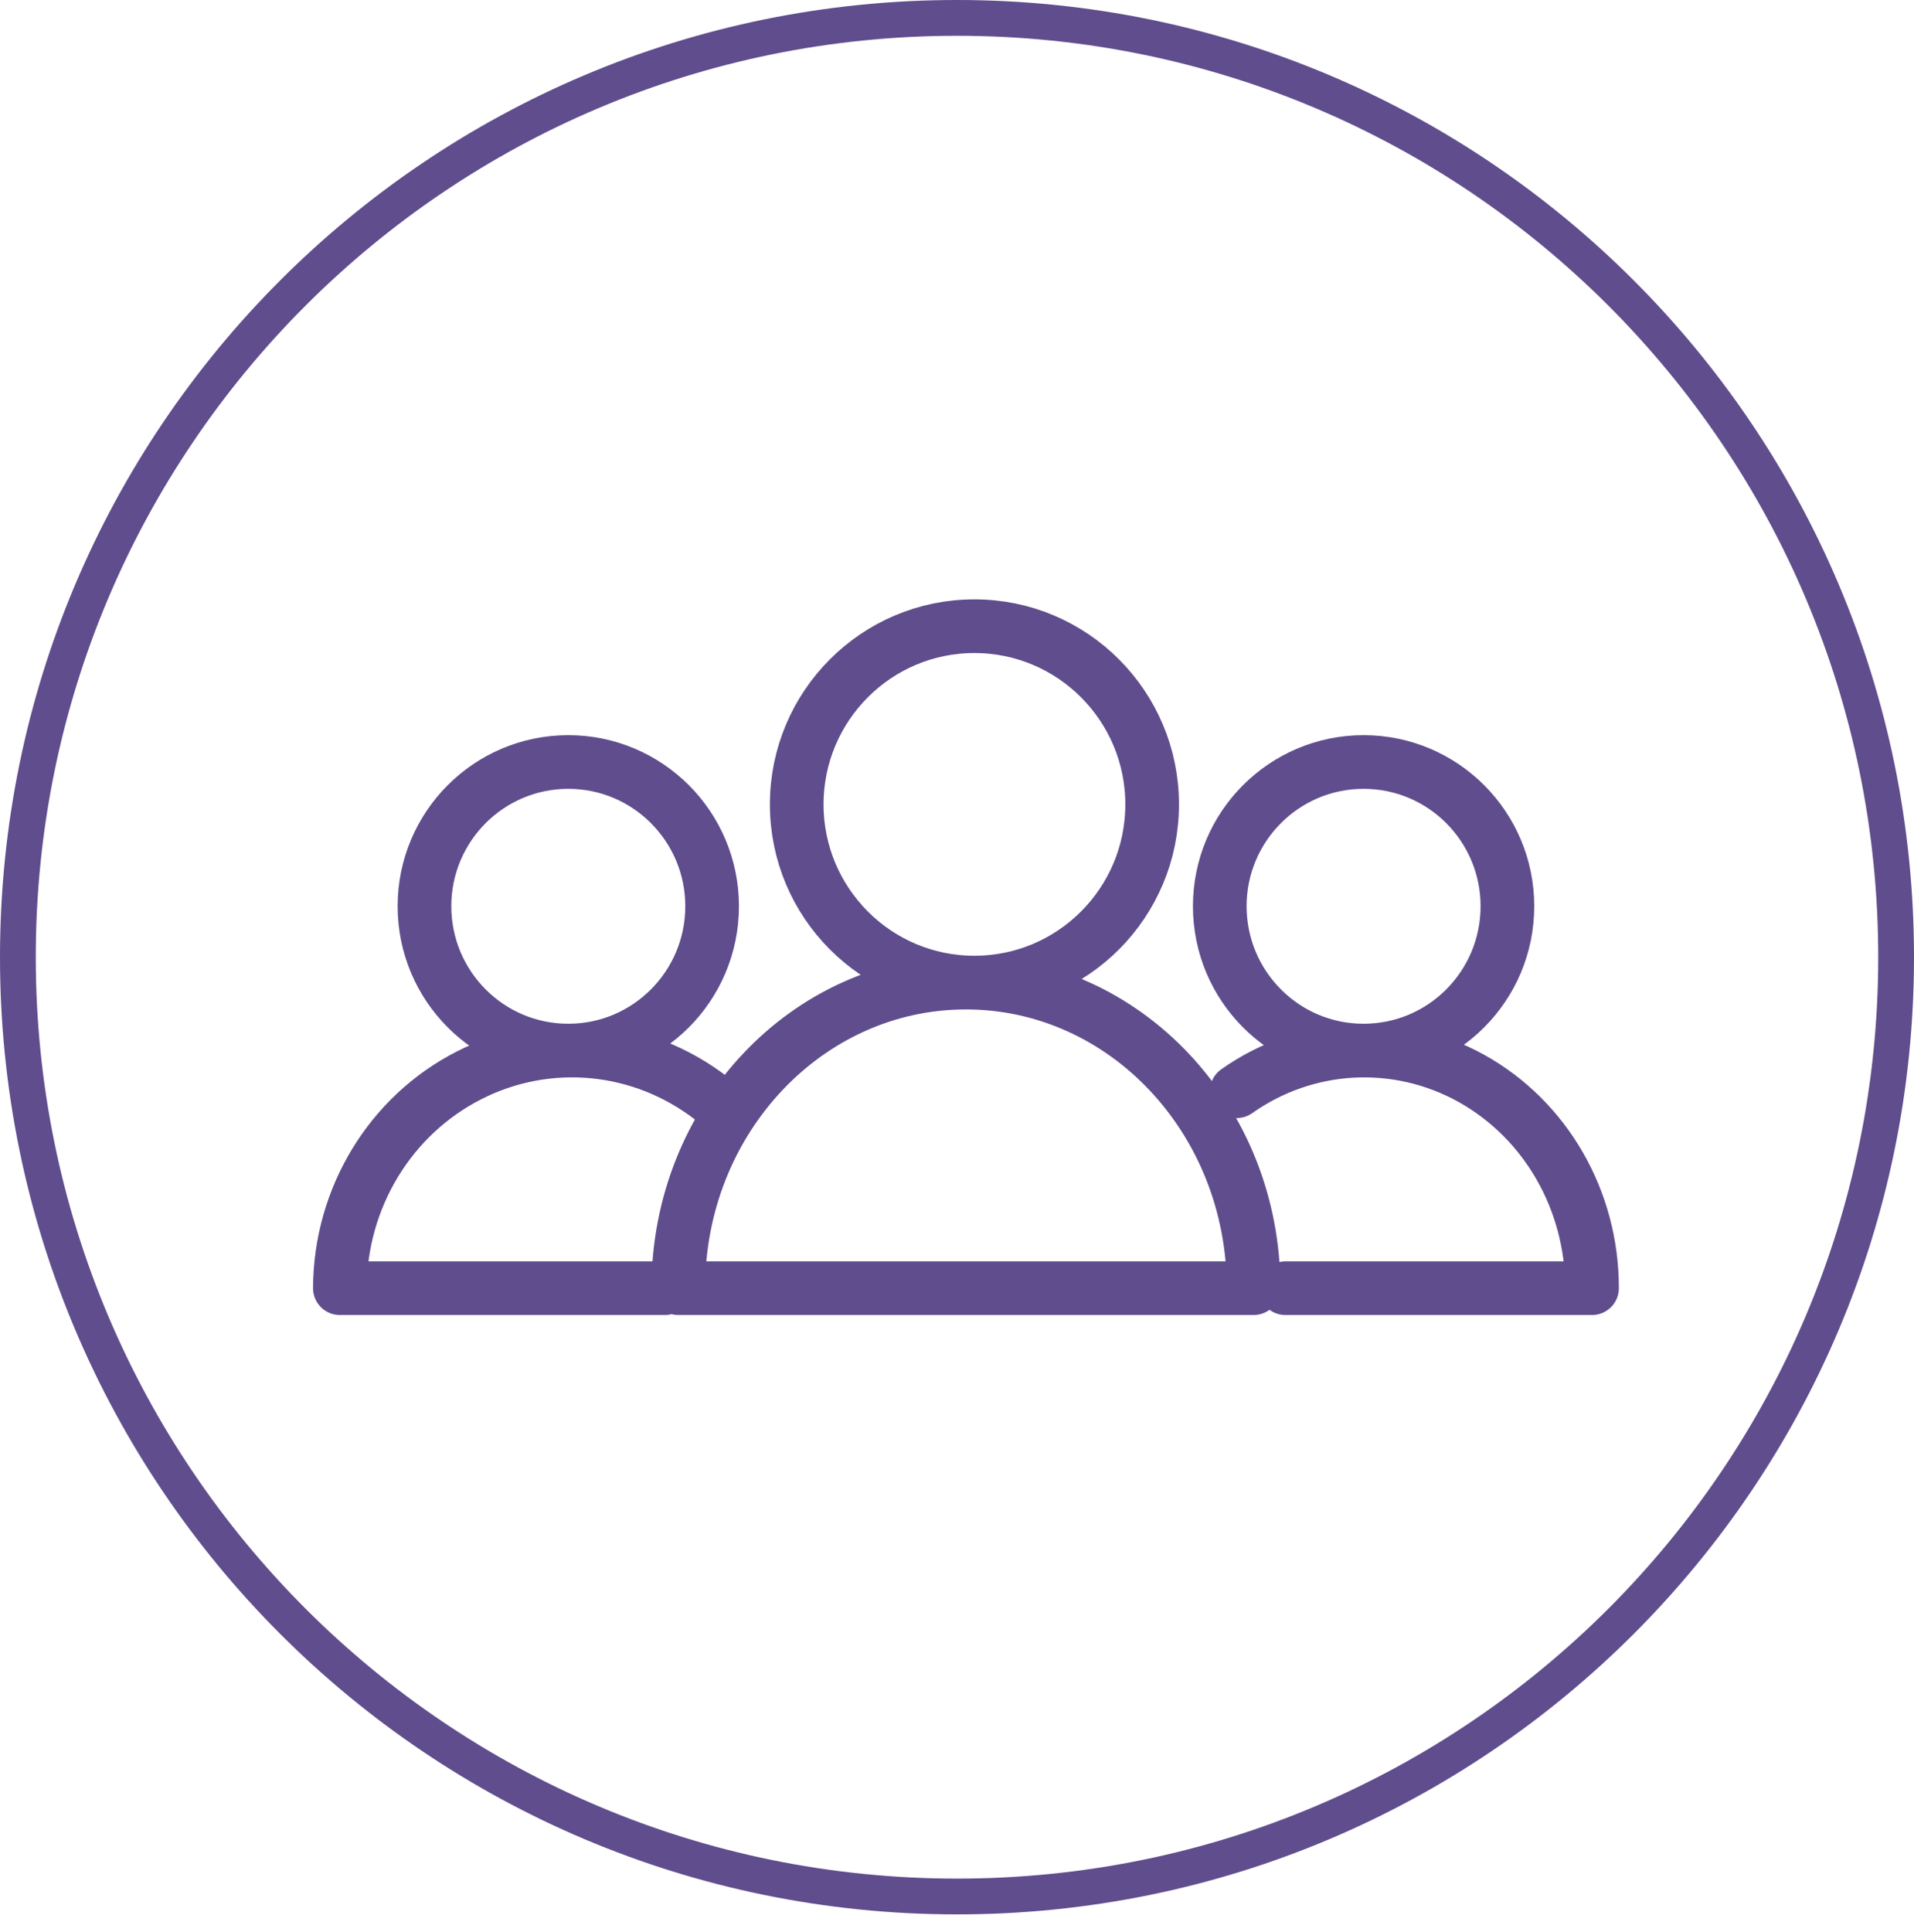 <svg xmlns="http://www.w3.org/2000/svg" viewBox="0 0 107 108" width="107" height="108"><defs><clipPath clipPathUnits="userSpaceOnUse" id="cp1"><path d="M-1191 -901L249 -901L249 4484L-1191 4484Z"></path></clipPath></defs><style>
		tspan { white-space:pre }
		.shp0 { fill: none;stroke: #604d8d;stroke-width: 2 } 
		.shp1 { fill: none;stroke: #604d8d;stroke-linecap:round;stroke-linejoin:round;stroke-width: 3 } 
	</style><g id="Hire Help - 4 - Static" clip-path="url(#cp1)"><g id="Ready to Try?"><g id="Hire Help"><g id="Business/Static/Hire Help"><g id="Group 12"><path id="Oval Copy 9" class="shp0" d="M53.5 106C82.49 106 106 82.49 106 53.5C106 24.5 82.49 1 53.5 1C24.5 1 1 24.5 1 53.5C1 82.49 24.5 106 53.5 106Z"></path><path id="Shape" fill-rule="evenodd" class="shp1" d="M64.41 44.96C64.41 50.46 59.96 54.92 54.47 54.92C48.99 54.92 44.54 50.46 44.54 44.96C44.54 39.46 48.99 35 54.47 35C59.96 35 64.41 39.46 64.41 44.96ZM37.92 72C37.92 62.57 45.12 54.92 54 54.92C62.88 54.92 70.08 62.57 70.08 72L37.92 72ZM84.27 50.65C84.27 55.11 80.67 58.72 76.23 58.72C71.79 58.72 68.19 55.11 68.19 50.65C68.19 46.2 71.79 42.59 76.23 42.59C80.67 42.59 84.27 46.2 84.27 50.65ZM69.14 60.99C73.04 58.24 78.09 57.97 82.25 60.27C86.41 62.58 89.01 67.09 89 72L71.86 72M39.81 50.65C39.81 55.11 36.21 58.72 31.77 58.72C27.33 58.72 23.73 55.11 23.73 50.65C23.73 46.2 27.33 42.59 31.77 42.59C36.21 42.59 39.81 46.2 39.81 50.65ZM37.17 72L19 72C19.02 66.95 21.82 62.34 26.23 60.1C30.63 57.86 35.89 58.37 39.81 61.42"></path></g></g></g></g></g></svg>